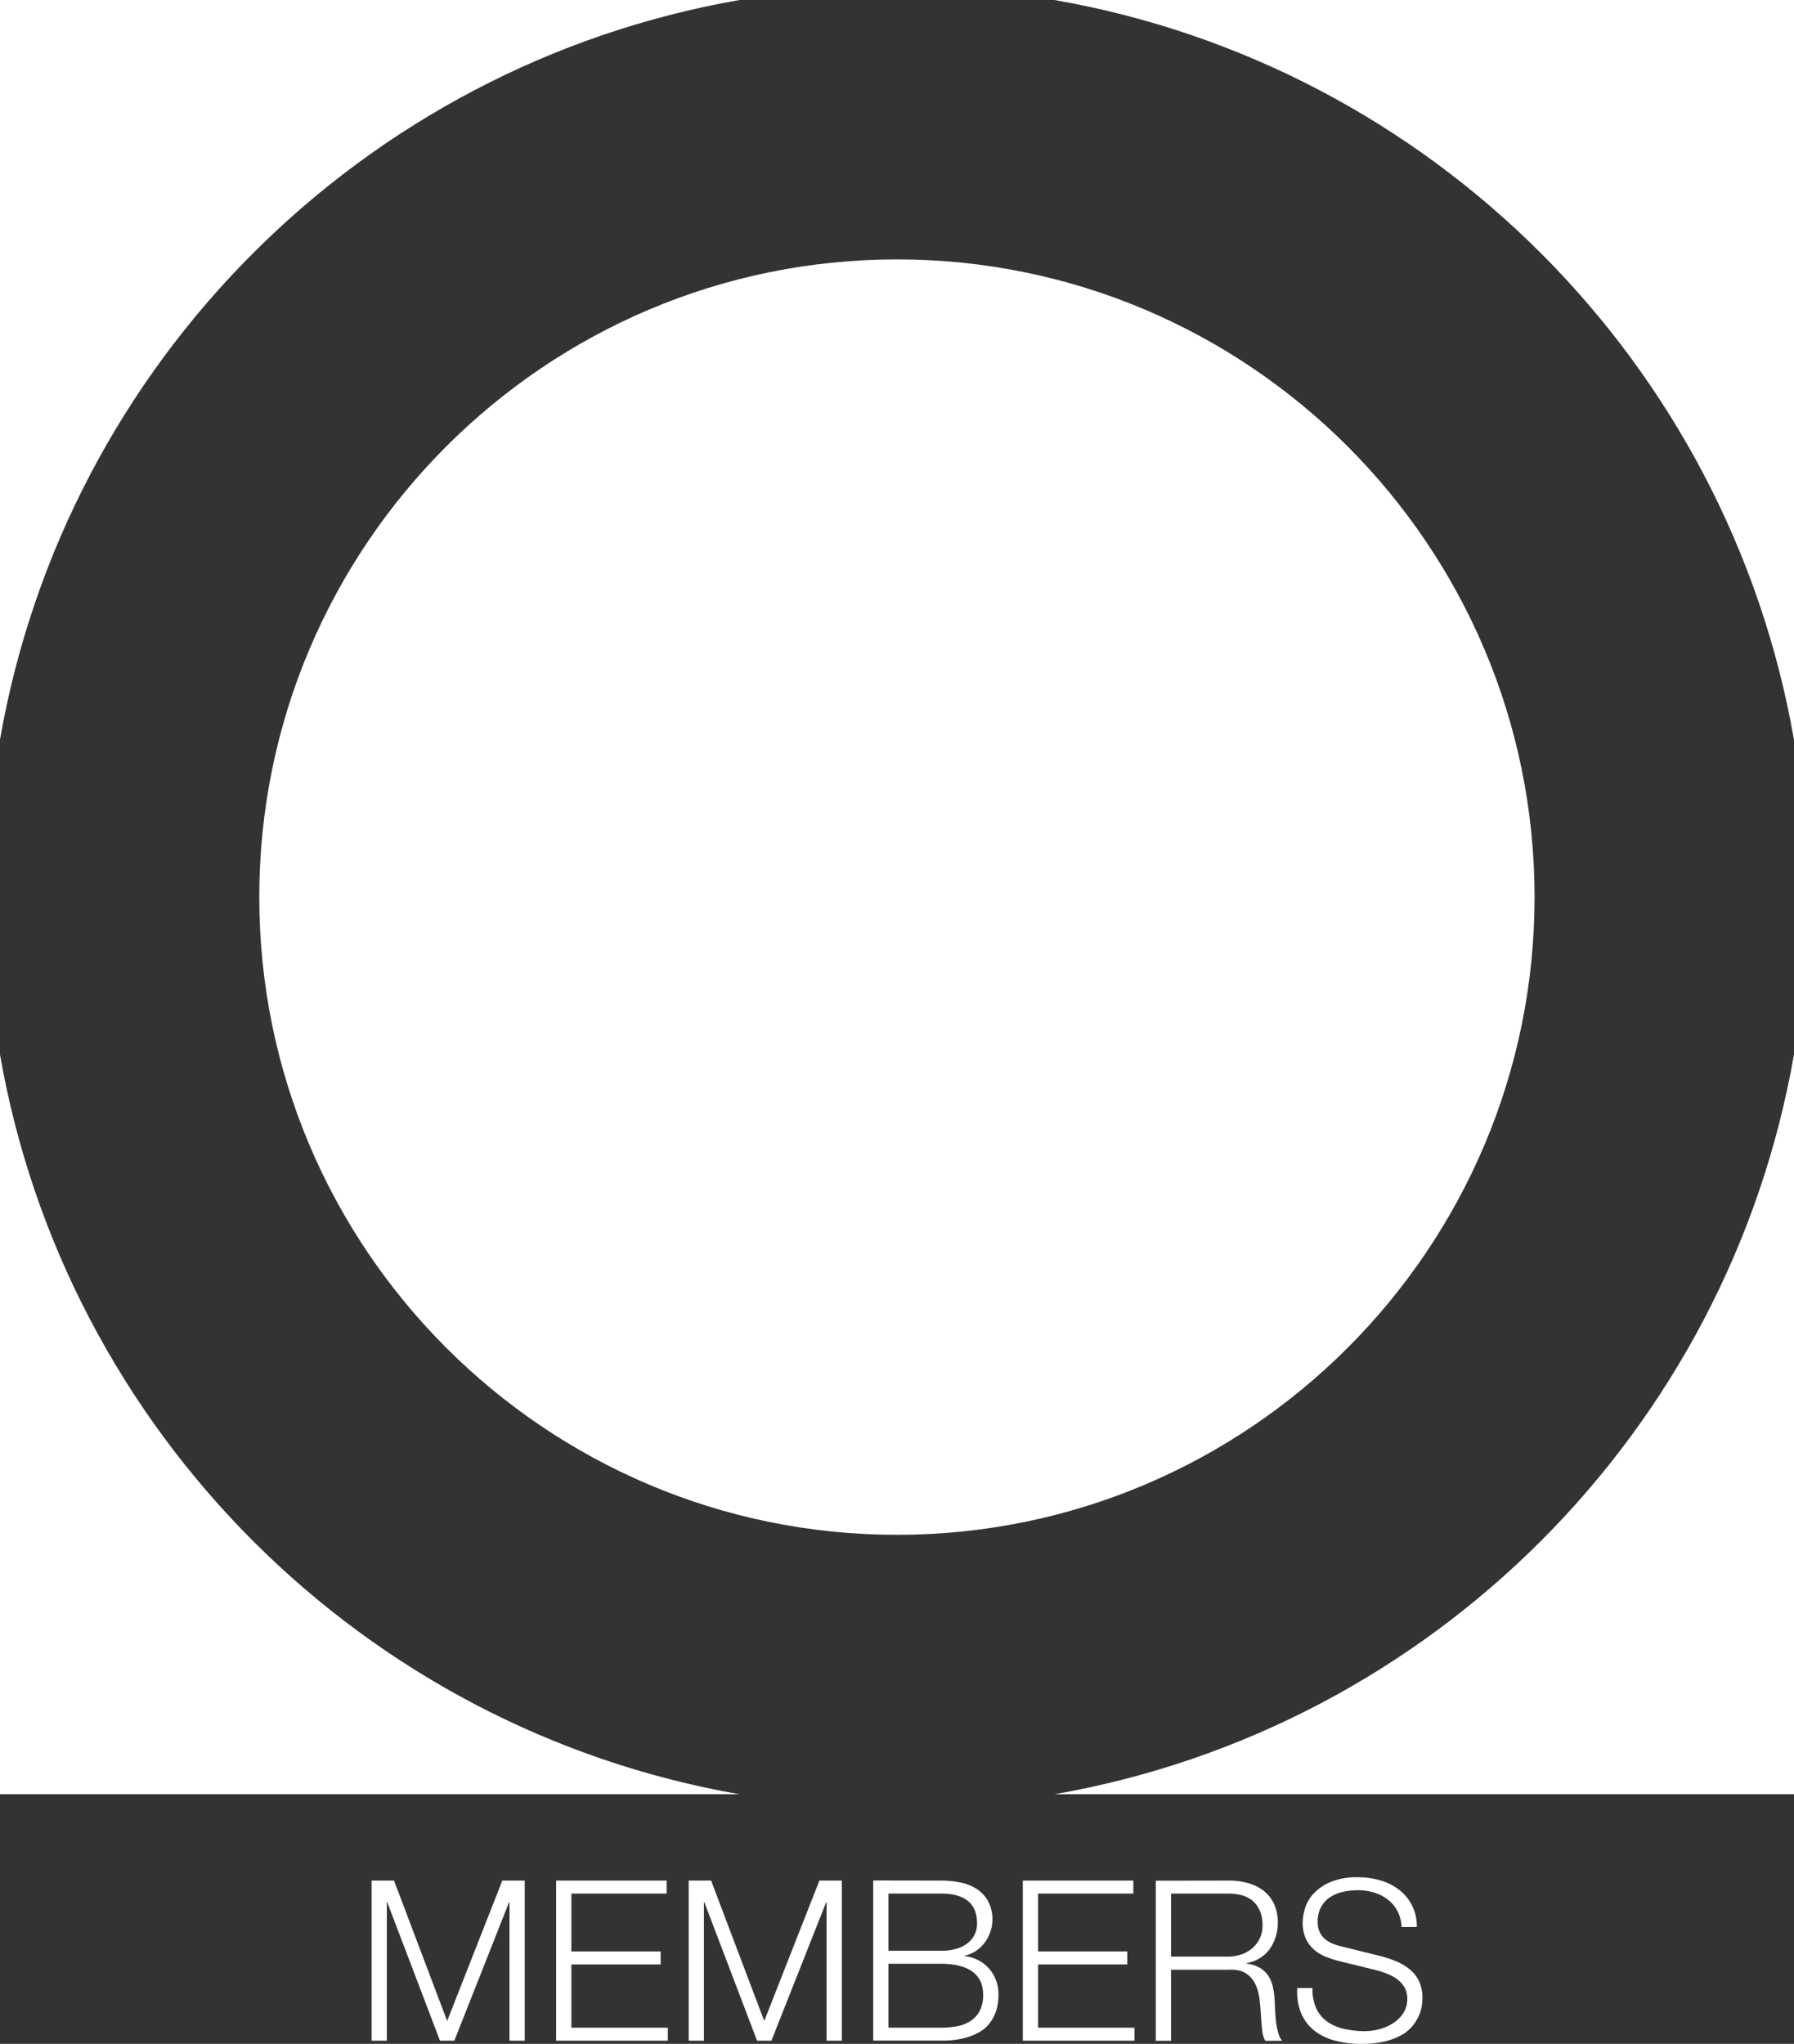 <svg xmlns="http://www.w3.org/2000/svg" viewBox="0 0 800 911.29"><rect x="0" y="0" width="800" height="911.29" fill="#333333" stroke="none"/><defs><style>.cls-1{fill:#fff;}</style></defs><g id="Calque_2" data-name="Calque 2"><g id="Calque_1-2" data-name="Calque 1"><path class="cls-1" d="M115.62,400c0,156.78,127.56,284.33,284.37,284.33S684.31,556.78,684.31,400,556.78,115.66,400,115.66,115.62,243.21,115.62,400Z"/><path class="cls-1" d="M800,329.92V0H470.2C638.26,29.31,770.76,161.83,800,329.92Z"/><path class="cls-1" d="M0,470.21V800H329.75C161.75,770.68,29.3,638.21,0,470.21Z"/><path class="cls-1" d="M470.21,800H800V470.07C770.76,638.14,638.26,770.66,470.21,800Z"/><path class="cls-1" d="M329.76,0H0V329.77C29.3,161.77,161.75,29.31,329.76,0Z"/><path class="cls-1" d="M175.7,838.49l23.7,62.6,24.6-62.6h10v71.4h-6.8v-61.7H227l-24.4,61.7h-6.4l-23.5-61.7h-.2v61.7h-6.8v-71.4Z"/><path class="cls-1" d="M297.3,838.49v5.8H254.8v25.8h39.8v5.8H254.8v28.2h43v5.8H248v-71.4Z"/><path class="cls-1" d="M317.1,838.49l23.7,62.6,24.6-62.6h10v71.4h-6.8v-61.7h-.2L344,909.89h-6.4l-23.5-61.7h-.2v61.7h-6.8v-71.4Z"/><path class="cls-1" d="M419.6,838.49a42.8,42.8,0,0,1,8.65.85,20.81,20.81,0,0,1,7.3,2.9,15.32,15.32,0,0,1,5.05,5.4,17.55,17.55,0,0,1-1.55,18.6,16.3,16.3,0,0,1-3.9,3.65,14.53,14.53,0,0,1-5,2.1v.2a16.83,16.83,0,0,1,11,5.65,17.35,17.35,0,0,1,4.1,11.75,28.27,28.27,0,0,1-.3,3.85,18.56,18.56,0,0,1-3.8,8.85,15.58,15.58,0,0,1-4.55,3.85,27.49,27.49,0,0,1-7,2.7,41.09,41.09,0,0,1-9.95,1H389.4v-71.4Zm0,31.3a23.74,23.74,0,0,0,7.1-.95,15,15,0,0,0,5-2.6,10.84,10.84,0,0,0,3-3.85,11.36,11.36,0,0,0,1-4.7q0-13.41-16.1-13.4H396.2v25.5Zm0,34.3a38.64,38.64,0,0,0,7.2-.65,16.78,16.78,0,0,0,6-2.35,12.09,12.09,0,0,0,4.1-4.55,15.27,15.27,0,0,0,1.5-7.15q0-6.9-4.85-10.35t-13.95-3.45H396.2v28.5Z"/><path class="cls-1" d="M505.4,838.49v5.8H462.9v25.8h39.8v5.8H462.9v28.2h43v5.8H456.1v-71.4Z"/><path class="cls-1" d="M548.1,838.49a30.78,30.78,0,0,1,8.35,1.1,20.16,20.16,0,0,1,6.9,3.35,16.21,16.21,0,0,1,4.7,5.8,18.75,18.75,0,0,1,1.75,8.35,20.1,20.1,0,0,1-3.5,11.8,16,16,0,0,1-10.4,6.4v.2a15.84,15.84,0,0,1,5.8,1.85,11.72,11.72,0,0,1,3.75,3.45,14.39,14.39,0,0,1,2.1,4.85,36.41,36.41,0,0,1,.85,6c.06,1.2.13,2.66.2,4.4s.2,3.48.4,5.25a31.87,31.87,0,0,0,1,5,9.48,9.48,0,0,0,1.75,3.65h-7.5a8.76,8.76,0,0,1-1-2.45,20.87,20.87,0,0,1-.5-3c-.1-1-.19-2.05-.25-3.05s-.14-1.87-.2-2.6c-.14-2.54-.35-5-.65-7.55a20.79,20.79,0,0,0-1.9-6.7,11.83,11.83,0,0,0-4.2-4.75c-1.84-1.2-4.35-1.74-7.55-1.6H522.2v31.7h-6.8v-71.4Zm-.5,33.9a18.37,18.37,0,0,0,5.9-.95,14.88,14.88,0,0,0,4.9-2.75,13.56,13.56,0,0,0,3.35-4.35,13.17,13.17,0,0,0,1.25-5.85q0-6.6-3.8-10.4t-11.6-3.8H522.2v28.1Z"/><path class="cls-1" d="M587,895.59a15.16,15.16,0,0,0,5,5.9,20.84,20.84,0,0,0,7.45,3.15,42.73,42.73,0,0,0,9.2,1,26.24,26.24,0,0,0,6.1-.8,21.62,21.62,0,0,0,6.15-2.55,15.81,15.81,0,0,0,4.75-4.5,11.47,11.47,0,0,0,1.9-6.65,9.73,9.73,0,0,0-1.35-5.2,12.35,12.35,0,0,0-3.5-3.7,20.7,20.7,0,0,0-4.75-2.45,45.91,45.91,0,0,0-5.1-1.55l-15.9-3.9a48.15,48.15,0,0,1-6-2,17.16,17.16,0,0,1-5.15-3.2,15.26,15.26,0,0,1-3.55-4.9,16.78,16.78,0,0,1-1.35-7.1,22.46,22.46,0,0,1,1-6.1,16.7,16.7,0,0,1,3.75-6.6,21.72,21.72,0,0,1,7.55-5.25A30.15,30.15,0,0,1,605.4,837a35.67,35.67,0,0,1,10.1,1.4,24.74,24.74,0,0,1,8.4,4.2,20.22,20.22,0,0,1,7.9,16.6H625a16.6,16.6,0,0,0-1.85-7.15,15.91,15.91,0,0,0-4.3-5.1,18.79,18.79,0,0,0-6.1-3.1,24.78,24.78,0,0,0-7.25-1.05,29.84,29.84,0,0,0-6.75.75,16.85,16.85,0,0,0-5.7,2.4,12.36,12.36,0,0,0-3.95,4.35,13.63,13.63,0,0,0-1.5,6.7,10.33,10.33,0,0,0,.85,4.35,9.17,9.17,0,0,0,2.35,3.15,12.74,12.74,0,0,0,3.45,2.1,27.19,27.19,0,0,0,4.15,1.3l17.4,4.3a49.23,49.23,0,0,1,7.15,2.45,23.34,23.34,0,0,1,5.9,3.6,15.17,15.17,0,0,1,4,5.25,17.66,17.66,0,0,1,1.45,7.5,28.78,28.78,0,0,1-.25,3.2,16.43,16.43,0,0,1-1.2,4.25,21.9,21.9,0,0,1-2.7,4.55,17.26,17.26,0,0,1-4.8,4.15,28.16,28.16,0,0,1-7.55,3,44.45,44.45,0,0,1-10.8,1.15,45.29,45.29,0,0,1-11.7-1.45,25.22,25.22,0,0,1-9.2-4.45,19.5,19.5,0,0,1-5.85-7.7,25.21,25.21,0,0,1-1.75-11.3h6.8A20.08,20.08,0,0,0,587,895.59Z"/></g></g></svg>